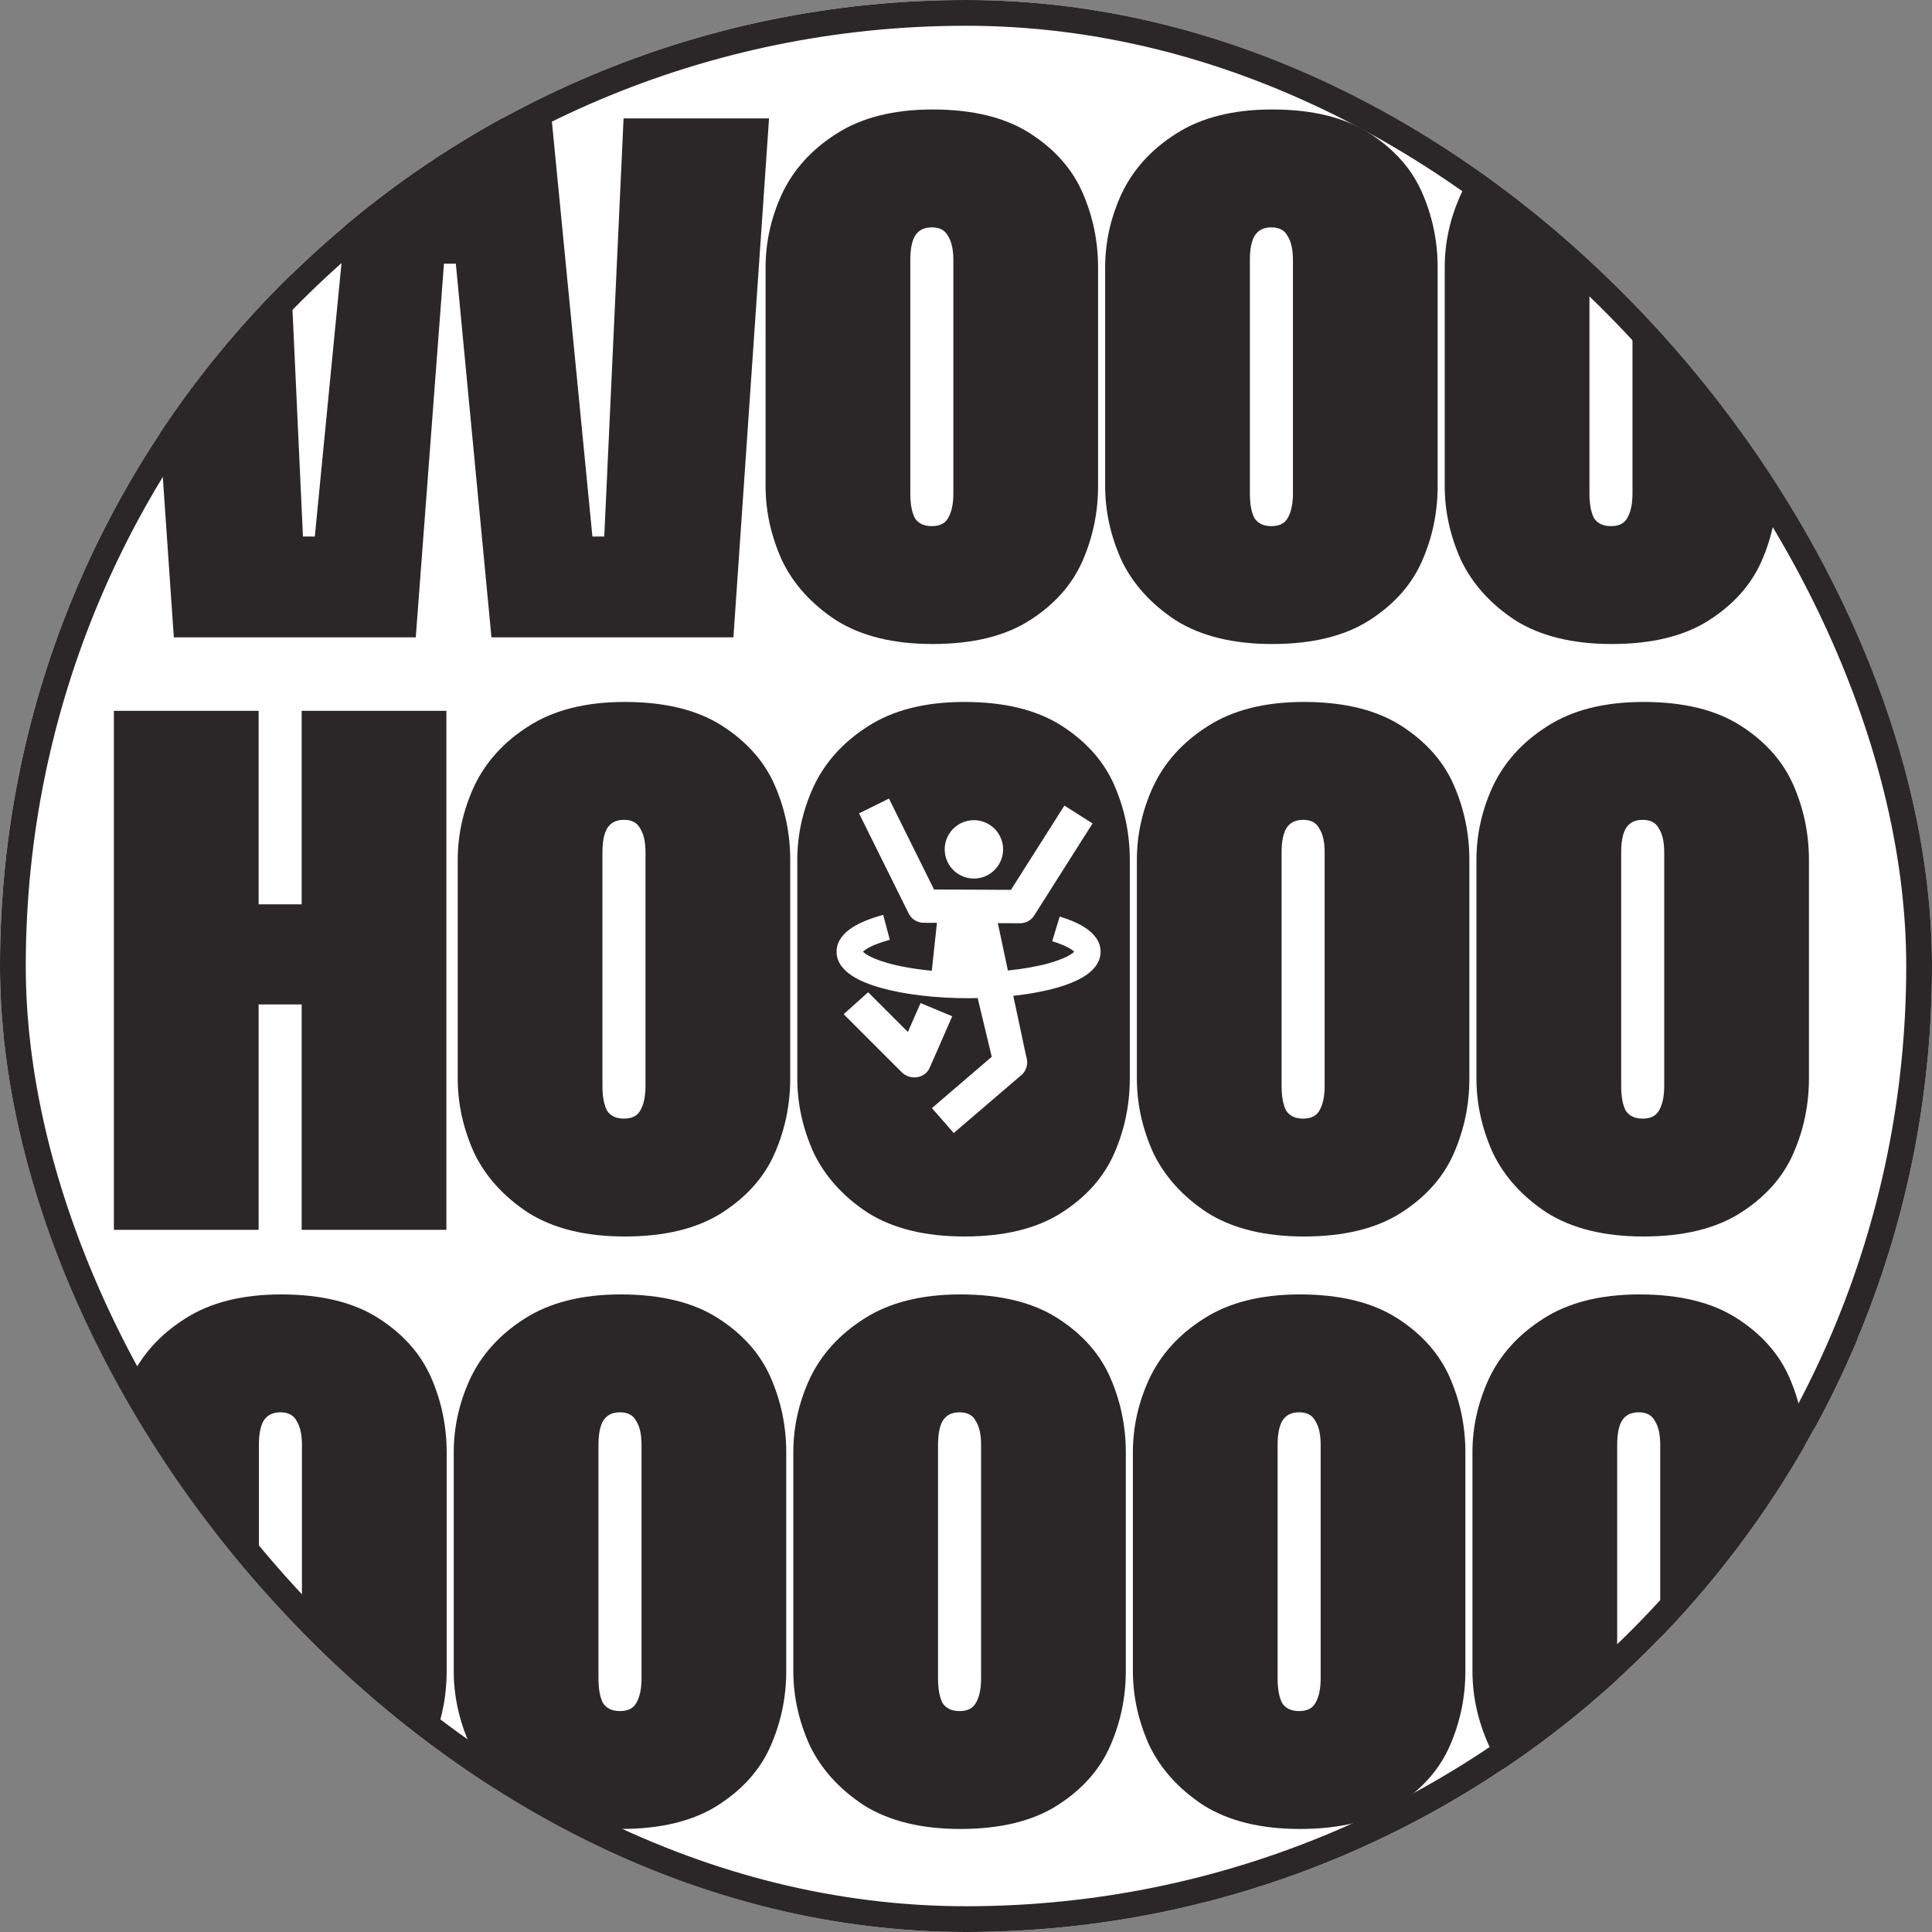 <svg xmlns="http://www.w3.org/2000/svg" fill="none" viewBox="0 0 300 300" height="300" width="300">
<rect x="0" y="0" width="300" height="300" fill="#808080" stroke="none"/>
<g clip-path="url(#clip0_1295_9121)">
<rect fill="white" rx="150" height="300" width="300"></rect>
<path fill="#2B2627" d="M119.415 18.381L113.884 98.966H76.314L70.782 40.945H68.939L64.559 98.966H26.99L21.458 18.381H44.046L47.042 83.31H48.886L55.224 18.381H85.649L91.987 83.31H93.831L96.828 18.381H119.415Z"></path>
<path fill="#2B2627" d="M144.809 100.002C138.74 100.002 133.746 98.774 129.828 96.318C125.986 93.786 123.182 90.677 121.415 86.993C119.725 83.233 118.88 79.396 118.88 75.481V41.521C118.88 37.607 119.725 33.808 121.415 30.124C123.182 26.363 125.986 23.255 129.828 20.799C133.746 18.266 138.74 17 144.809 17C151.033 17 156.065 18.228 159.906 20.684C163.748 23.14 166.475 26.21 168.089 29.893C169.702 33.577 170.509 37.453 170.509 41.521V75.481C170.509 79.549 169.702 83.425 168.089 87.109C166.475 90.793 163.748 93.862 159.906 96.318C156.065 98.774 151.033 100.002 144.809 100.002ZM144.694 81.698C145.923 81.698 146.768 81.276 147.229 80.432C147.767 79.511 148.036 78.244 148.036 76.633V40.37C148.036 38.758 147.767 37.53 147.229 36.686C146.768 35.765 145.923 35.304 144.694 35.304C143.465 35.304 142.581 35.765 142.043 36.686C141.583 37.53 141.352 38.758 141.352 40.37V76.633C141.352 78.244 141.583 79.511 142.043 80.432C142.581 81.276 143.465 81.698 144.694 81.698Z"></path>
<path fill="#2B2627" d="M197.538 100.002C191.468 100.002 186.474 98.774 182.556 96.318C178.715 93.786 175.91 90.677 174.143 86.993C172.453 83.233 171.608 79.396 171.608 75.481V41.521C171.608 37.607 172.453 33.808 174.143 30.124C175.91 26.363 178.715 23.255 182.556 20.799C186.474 18.266 191.468 17 197.538 17C203.761 17 208.793 18.228 212.635 20.684C216.476 23.14 219.204 26.21 220.817 29.893C222.43 33.577 223.237 37.453 223.237 41.521V75.481C223.237 79.549 222.43 83.425 220.817 87.109C219.204 90.793 216.476 93.862 212.635 96.318C208.793 98.774 203.761 100.002 197.538 100.002ZM197.423 81.698C198.652 81.698 199.497 81.276 199.958 80.432C200.496 79.511 200.765 78.244 200.765 76.633V40.37C200.765 38.758 200.496 37.53 199.958 36.686C199.497 35.765 198.652 35.304 197.423 35.304C196.193 35.304 195.31 35.765 194.772 36.686C194.311 37.53 194.08 38.758 194.08 40.37V76.633C194.08 78.244 194.311 79.511 194.772 80.432C195.31 81.276 196.193 81.698 197.423 81.698Z"></path>
<path fill="#2B2627" d="M250.266 100.002C244.197 100.002 239.203 98.774 235.285 96.318C231.443 93.786 228.639 90.677 226.872 86.993C225.182 83.233 224.336 79.396 224.336 75.481V41.521C224.336 37.607 225.182 33.808 226.872 30.124C228.639 26.363 231.443 23.255 235.285 20.799C239.203 18.266 244.197 17 250.266 17C256.489 17 261.522 18.228 265.363 20.684C269.205 23.14 271.932 26.21 273.546 29.893C275.159 33.577 275.966 37.453 275.966 41.521V75.481C275.966 79.549 275.159 83.425 273.546 87.109C271.932 90.793 269.205 93.862 265.363 96.318C261.522 98.774 256.489 100.002 250.266 100.002ZM250.151 81.698C251.38 81.698 252.225 81.276 252.686 80.432C253.224 79.511 253.493 78.244 253.493 76.633V40.37C253.493 38.758 253.224 37.53 252.686 36.686C252.225 35.765 251.38 35.304 250.151 35.304C248.922 35.304 248.038 35.765 247.5 36.686C247.039 37.53 246.809 38.758 246.809 40.37V76.633C246.809 78.244 247.039 79.511 247.5 80.432C248.038 81.276 248.922 81.698 250.151 81.698Z"></path>
<path fill="#2B2627" d="M40.158 110.38V190.965H17.686V110.38H40.158ZM69.315 110.38V190.965H46.842V110.38H69.315ZM62.054 140.427V155.968H25.637V140.427H62.054Z"></path>
<path fill="#2B2627" d="M97.006 192.001C90.936 192.001 85.942 190.773 82.024 188.317C78.183 185.785 75.378 182.676 73.611 178.992C71.921 175.232 71.076 171.394 71.076 167.48V133.52C71.076 129.606 71.921 125.807 73.611 122.123C75.378 118.362 78.183 115.254 82.024 112.798C85.942 110.265 90.936 108.999 97.006 108.999C103.229 108.999 108.261 110.227 112.103 112.683C115.944 115.139 118.672 118.209 120.285 121.892C121.898 125.576 122.705 129.452 122.705 133.52V167.48C122.705 171.548 121.898 175.424 120.285 179.108C118.672 182.791 115.944 185.861 112.103 188.317C108.261 190.773 103.229 192.001 97.006 192.001ZM96.891 173.697C98.12 173.697 98.965 173.275 99.426 172.431C99.964 171.51 100.233 170.243 100.233 168.632V132.368C100.233 130.757 99.964 129.529 99.426 128.685C98.965 127.764 98.12 127.303 96.891 127.303C95.661 127.303 94.778 127.764 94.24 128.685C93.779 129.529 93.548 130.757 93.548 132.368V168.632C93.548 170.243 93.779 171.51 94.24 172.431C94.778 173.275 95.661 173.697 96.891 173.697Z"></path>
<path fill="#2B2627" d="M149.734 192.001C143.665 192.001 138.671 190.773 134.753 188.317C130.911 185.785 128.107 182.676 126.34 178.992C124.65 175.232 123.804 171.394 123.804 167.48V133.52C123.804 129.606 124.65 125.807 126.34 122.123C128.107 118.362 130.911 115.254 134.753 112.798C138.671 110.265 143.665 108.999 149.734 108.999C155.957 108.999 160.99 110.227 164.831 112.683C168.673 115.139 171.4 118.209 173.013 121.892C174.627 125.576 175.434 129.452 175.434 133.52V167.48C175.434 171.548 174.627 175.424 173.013 179.108C171.4 182.791 168.673 185.861 164.831 188.317C160.99 190.773 155.957 192.001 149.734 192.001Z"></path>
<path fill="#2B2627" d="M202.463 192.001C196.393 192.001 191.399 190.773 187.481 188.317C183.64 185.785 180.835 182.676 179.068 178.992C177.378 175.232 176.533 171.394 176.533 167.48V133.52C176.533 129.606 177.378 125.807 179.068 122.123C180.835 118.362 183.64 115.254 187.481 112.798C191.399 110.265 196.393 108.999 202.463 108.999C208.686 108.999 213.718 110.227 217.56 112.683C221.401 115.139 224.128 118.209 225.742 121.892C227.355 125.576 228.162 129.452 228.162 133.52V167.48C228.162 171.548 227.355 175.424 225.742 179.108C224.128 182.791 221.401 185.861 217.56 188.317C213.718 190.773 208.686 192.001 202.463 192.001ZM202.347 173.697C203.577 173.697 204.422 173.275 204.883 172.431C205.421 171.51 205.69 170.243 205.69 168.632V132.368C205.69 130.757 205.421 129.529 204.883 128.685C204.422 127.764 203.577 127.303 202.347 127.303C201.118 127.303 200.235 127.764 199.697 128.685C199.236 129.529 199.005 130.757 199.005 132.368V168.632C199.005 170.243 199.236 171.51 199.697 172.431C200.235 173.275 201.118 173.697 202.347 173.697Z"></path>
<path fill="#2B2627" d="M255.191 192.001C249.122 192.001 244.128 190.773 240.209 188.317C236.368 185.785 233.564 182.676 231.797 178.992C230.106 175.232 229.261 171.394 229.261 167.48V133.52C229.261 129.606 230.106 125.807 231.797 122.123C233.564 118.362 236.368 115.254 240.209 112.798C244.128 110.265 249.122 108.999 255.191 108.999C261.414 108.999 266.447 110.227 270.288 112.683C274.13 115.139 276.857 118.209 278.47 121.892C280.084 125.576 280.89 129.452 280.89 133.52V167.48C280.89 171.548 280.084 175.424 278.47 179.108C276.857 182.791 274.13 185.861 270.288 188.317C266.447 190.773 261.414 192.001 255.191 192.001ZM255.076 173.697C256.305 173.697 257.15 173.275 257.611 172.431C258.149 171.51 258.418 170.243 258.418 168.632V132.368C258.418 130.757 258.149 129.529 257.611 128.685C257.15 127.764 256.305 127.303 255.076 127.303C253.847 127.303 252.963 127.764 252.425 128.685C251.964 129.529 251.734 130.757 251.734 132.368V168.632C251.734 170.243 251.964 171.51 252.425 172.431C252.963 173.275 253.847 173.697 255.076 173.697Z"></path>
<path fill="#2B2627" d="M-9.07 284C-15.14 284 -20.134 282.772 -24.052 280.316C-27.893 277.784 -30.698 274.675 -32.465 270.991C-34.155 267.231 -35 263.393 -35 259.479V225.519C-35 221.604 -34.155 217.805 -32.465 214.122C-30.698 210.361 -27.893 207.253 -24.052 204.797C-20.134 202.264 -15.14 200.998 -9.07 200.998C-2.847 200.998 2.185 202.226 6.027 204.682C9.868 207.138 12.596 210.207 14.209 213.891C15.822 217.575 16.629 221.451 16.629 225.519V259.479C16.629 263.547 15.822 267.423 14.209 271.106C12.596 274.79 9.868 277.86 6.027 280.316C2.185 282.772 -2.847 284 -9.07 284ZM-9.185 265.696C-7.956 265.696 -7.111 265.274 -6.65 264.429C-6.112 263.508 -5.843 262.242 -5.843 260.63V224.367C-5.843 222.756 -6.112 221.528 -6.65 220.683C-7.111 219.763 -7.956 219.302 -9.185 219.302C-10.415 219.302 -11.298 219.763 -11.836 220.683C-12.297 221.528 -12.527 222.756 -12.527 224.367V260.63C-12.527 262.242 -12.297 263.508 -11.836 264.429C-11.298 265.274 -10.415 265.696 -9.185 265.696Z"></path>
<path fill="#2B2627" d="M43.658 284C37.589 284 32.595 282.772 28.677 280.316C24.835 277.784 22.031 274.675 20.264 270.991C18.574 267.231 17.729 263.393 17.729 259.479V225.519C17.729 221.604 18.574 217.805 20.264 214.122C22.031 210.361 24.835 207.253 28.677 204.797C32.595 202.264 37.589 200.998 43.658 200.998C49.881 200.998 54.914 202.226 58.755 204.682C62.597 207.138 65.324 210.207 66.938 213.891C68.551 217.575 69.358 221.451 69.358 225.519V259.479C69.358 263.547 68.551 267.423 66.938 271.106C65.324 274.79 62.597 277.86 58.755 280.316C54.914 282.772 49.881 284 43.658 284ZM43.543 265.696C44.772 265.696 45.617 265.274 46.078 264.429C46.616 263.508 46.885 262.242 46.885 260.63V224.367C46.885 222.756 46.616 221.528 46.078 220.683C45.617 219.763 44.772 219.302 43.543 219.302C42.314 219.302 41.43 219.763 40.892 220.683C40.431 221.528 40.201 222.756 40.201 224.367V260.63C40.201 262.242 40.431 263.508 40.892 264.429C41.43 265.274 42.314 265.696 43.543 265.696Z"></path>
<path fill="#2B2627" d="M96.387 284C90.317 284 85.323 282.772 81.405 280.316C77.564 277.784 74.759 274.675 72.992 270.991C71.302 267.231 70.457 263.393 70.457 259.479V225.519C70.457 221.604 71.302 217.805 72.992 214.122C74.759 210.361 77.564 207.253 81.405 204.797C85.323 202.264 90.317 200.998 96.387 200.998C102.61 200.998 107.642 202.226 111.484 204.682C115.325 207.138 118.053 210.207 119.666 213.891C121.279 217.575 122.086 221.451 122.086 225.519V259.479C122.086 263.547 121.279 267.423 119.666 271.106C118.053 274.79 115.325 277.86 111.484 280.316C107.642 282.772 102.61 284 96.387 284ZM96.272 265.696C97.501 265.696 98.346 265.274 98.807 264.429C99.345 263.508 99.614 262.242 99.614 260.63V224.367C99.614 222.756 99.345 221.528 98.807 220.683C98.346 219.763 97.501 219.302 96.272 219.302C95.042 219.302 94.159 219.763 93.621 220.683C93.16 221.528 92.93 222.756 92.93 224.367V260.63C92.93 262.242 93.16 263.508 93.621 264.429C94.159 265.274 95.042 265.696 96.272 265.696Z"></path>
<path fill="#2B2627" d="M149.115 284C143.046 284 138.052 282.772 134.134 280.316C130.292 277.784 127.488 274.675 125.721 270.991C124.031 267.231 123.185 263.393 123.185 259.479V225.519C123.185 221.604 124.031 217.805 125.721 214.122C127.488 210.361 130.292 207.253 134.134 204.797C138.052 202.264 143.046 200.998 149.115 200.998C155.338 200.998 160.371 202.226 164.212 204.682C168.054 207.138 170.781 210.207 172.394 213.891C174.008 217.575 174.815 221.451 174.815 225.519V259.479C174.815 263.547 174.008 267.423 172.394 271.106C170.781 274.79 168.054 277.86 164.212 280.316C160.371 282.772 155.338 284 149.115 284ZM149 265.696C150.229 265.696 151.074 265.274 151.535 264.429C152.073 263.508 152.342 262.242 152.342 260.63V224.367C152.342 222.756 152.073 221.528 151.535 220.683C151.074 219.763 150.229 219.302 149 219.302C147.771 219.302 146.887 219.763 146.349 220.683C145.888 221.528 145.658 222.756 145.658 224.367V260.63C145.658 262.242 145.888 263.508 146.349 264.429C146.887 265.274 147.771 265.696 149 265.696Z"></path>
<path fill="#2B2627" d="M201.844 284C195.774 284 190.78 282.772 186.862 280.316C183.021 277.784 180.216 274.675 178.449 270.991C176.759 267.231 175.914 263.393 175.914 259.479V225.519C175.914 221.604 176.759 217.805 178.449 214.122C180.216 210.361 183.021 207.253 186.862 204.797C190.78 202.264 195.774 200.998 201.844 200.998C208.067 200.998 213.099 202.226 216.941 204.682C220.782 207.138 223.509 210.207 225.123 213.891C226.736 217.575 227.543 221.451 227.543 225.519V259.479C227.543 263.547 226.736 267.423 225.123 271.106C223.509 274.79 220.782 277.86 216.941 280.316C213.099 282.772 208.067 284 201.844 284ZM201.728 265.696C202.958 265.696 203.803 265.274 204.264 264.429C204.802 263.508 205.071 262.242 205.071 260.63V224.367C205.071 222.756 204.802 221.528 204.264 220.683C203.803 219.763 202.958 219.302 201.728 219.302C200.499 219.302 199.616 219.763 199.078 220.683C198.617 221.528 198.386 222.756 198.386 224.367V260.63C198.386 262.242 198.617 263.508 199.078 264.429C199.616 265.274 200.499 265.696 201.728 265.696Z"></path>
<path fill="#2B2627" d="M254.572 284C248.503 284 243.509 282.772 239.59 280.316C235.749 277.784 232.945 274.675 231.178 270.991C229.487 267.231 228.642 263.393 228.642 259.479V225.519C228.642 221.604 229.487 217.805 231.178 214.122C232.945 210.361 235.749 207.253 239.59 204.797C243.509 202.264 248.503 200.998 254.572 200.998C260.795 200.998 265.828 202.226 269.669 204.682C273.511 207.138 276.238 210.207 277.851 213.891C279.465 217.575 280.272 221.451 280.272 225.519V259.479C280.272 263.547 279.465 267.423 277.851 271.106C276.238 274.79 273.511 277.86 269.669 280.316C265.828 282.772 260.795 284 254.572 284ZM254.457 265.696C255.686 265.696 256.531 265.274 256.992 264.429C257.53 263.508 257.799 262.242 257.799 260.63V224.367C257.799 222.756 257.53 221.528 256.992 220.683C256.531 219.763 255.686 219.302 254.457 219.302C253.228 219.302 252.344 219.763 251.806 220.683C251.345 221.528 251.115 222.756 251.115 224.367V260.63C251.115 262.242 251.345 263.508 251.806 264.429C252.344 265.274 253.228 265.696 254.457 265.696Z"></path>
<path fill="#2B2627" d="M307.301 284C301.231 284 296.237 282.772 292.319 280.316C288.478 277.784 285.673 274.675 283.906 270.991C282.216 267.231 281.371 263.393 281.371 259.479V225.519C281.371 221.604 282.216 217.805 283.906 214.122C285.673 210.361 288.478 207.253 292.319 204.797C296.237 202.264 301.231 200.998 307.301 200.998C313.524 200.998 318.556 202.226 322.398 204.682C326.239 207.138 328.966 210.207 330.58 213.891C332.193 217.575 333 221.451 333 225.519V259.479C333 263.547 332.193 267.423 330.58 271.106C328.966 274.79 326.239 277.86 322.398 280.316C318.556 282.772 313.524 284 307.301 284ZM307.185 265.696C308.415 265.696 309.26 265.274 309.721 264.429C310.259 263.508 310.527 262.242 310.527 260.63V224.367C310.527 222.756 310.259 221.528 309.721 220.683C309.26 219.763 308.415 219.302 307.185 219.302C305.956 219.302 305.073 219.763 304.535 220.683C304.074 221.528 303.843 222.756 303.843 224.367V260.63C303.843 262.242 304.074 263.508 304.535 264.429C305.073 265.274 305.956 265.696 307.185 265.696Z"></path>
<path fill="white" d="M145.035 138.117L138.034 124L133.392 126.302L141.104 141.851C141.539 142.729 142.432 143.286 143.412 143.29L145.486 143.3L144.69 150.738C142.057 150.488 139.727 150.073 137.863 149.547C136.286 149.102 135.155 148.61 134.465 148.149C134.231 147.993 134.087 147.87 134.001 147.782C134.095 147.687 134.257 147.548 134.532 147.371C135.282 146.889 136.498 146.381 138.175 145.932L137.139 142.068C135.27 142.569 133.609 143.209 132.367 144.007C131.215 144.749 129.901 145.979 129.901 147.782C129.901 149.53 131.139 150.739 132.246 151.477C133.428 152.265 135.006 152.897 136.777 153.397C140.347 154.403 145.163 155 150.401 155C150.875 155 151.346 154.995 151.812 154.985L153.999 164.098L144.707 172.064L148.096 175.936L158.344 167.153C158.77 166.867 159.1 166.461 159.294 165.993C159.513 165.491 159.569 164.926 159.438 164.378L159.259 163.633L157.344 154.633C159.844 154.357 162.114 153.936 164.026 153.397C165.797 152.897 167.375 152.265 168.557 151.477C169.664 150.739 170.901 149.53 170.901 147.782C170.901 146.118 169.774 144.941 168.735 144.209C167.639 143.437 166.179 142.817 164.55 142.321L163.386 146.148C164.818 146.584 165.826 147.052 166.431 147.479C166.61 147.605 166.727 147.707 166.802 147.782C166.715 147.87 166.572 147.993 166.338 148.149C165.648 148.61 164.517 149.102 162.94 149.547C161.169 150.046 158.979 150.446 156.507 150.699L154.943 143.346L158.389 143.362C159.28 143.367 160.111 142.912 160.589 142.159L169.653 127.865L165.278 125.09L156.981 138.174L145.035 138.117ZM155.712 131.237C155.352 128.759 153.052 127.042 150.574 127.402C148.096 127.762 146.38 130.063 146.74 132.541C147.1 135.018 149.4 136.735 151.878 136.375C154.356 136.015 156.072 133.715 155.712 131.237ZM142.409 167.268C141.531 167.405 140.625 167.11 140 166.485L131 157.487L134.803 154.075L140.976 160.247L142.942 155.753L147.861 157.808L144.361 165.807C144.021 166.582 143.288 167.131 142.409 167.268ZM166.927 147.939C166.927 147.939 166.925 147.936 166.923 147.931C166.926 147.936 166.927 147.939 166.927 147.939ZM166.925 147.628C166.925 147.628 166.925 147.629 166.923 147.633C166.924 147.631 166.925 147.629 166.925 147.629C166.925 147.628 166.926 147.628 166.925 147.628ZM133.88 147.633C133.878 147.629 133.877 147.628 133.877 147.628C133.877 147.628 133.878 147.629 133.88 147.633Z" clip-rule="evenodd" fill-rule="evenodd"></path>
</g>
<rect stroke-width="4" stroke="#2B2627" rx="148" height="296" width="296" y="2" x="2"></rect>
<defs>
<clipPath id="clip0_1295_9121">
<rect fill="white" rx="150" height="300" width="300"></rect>
</clipPath>
</defs>
</svg>
